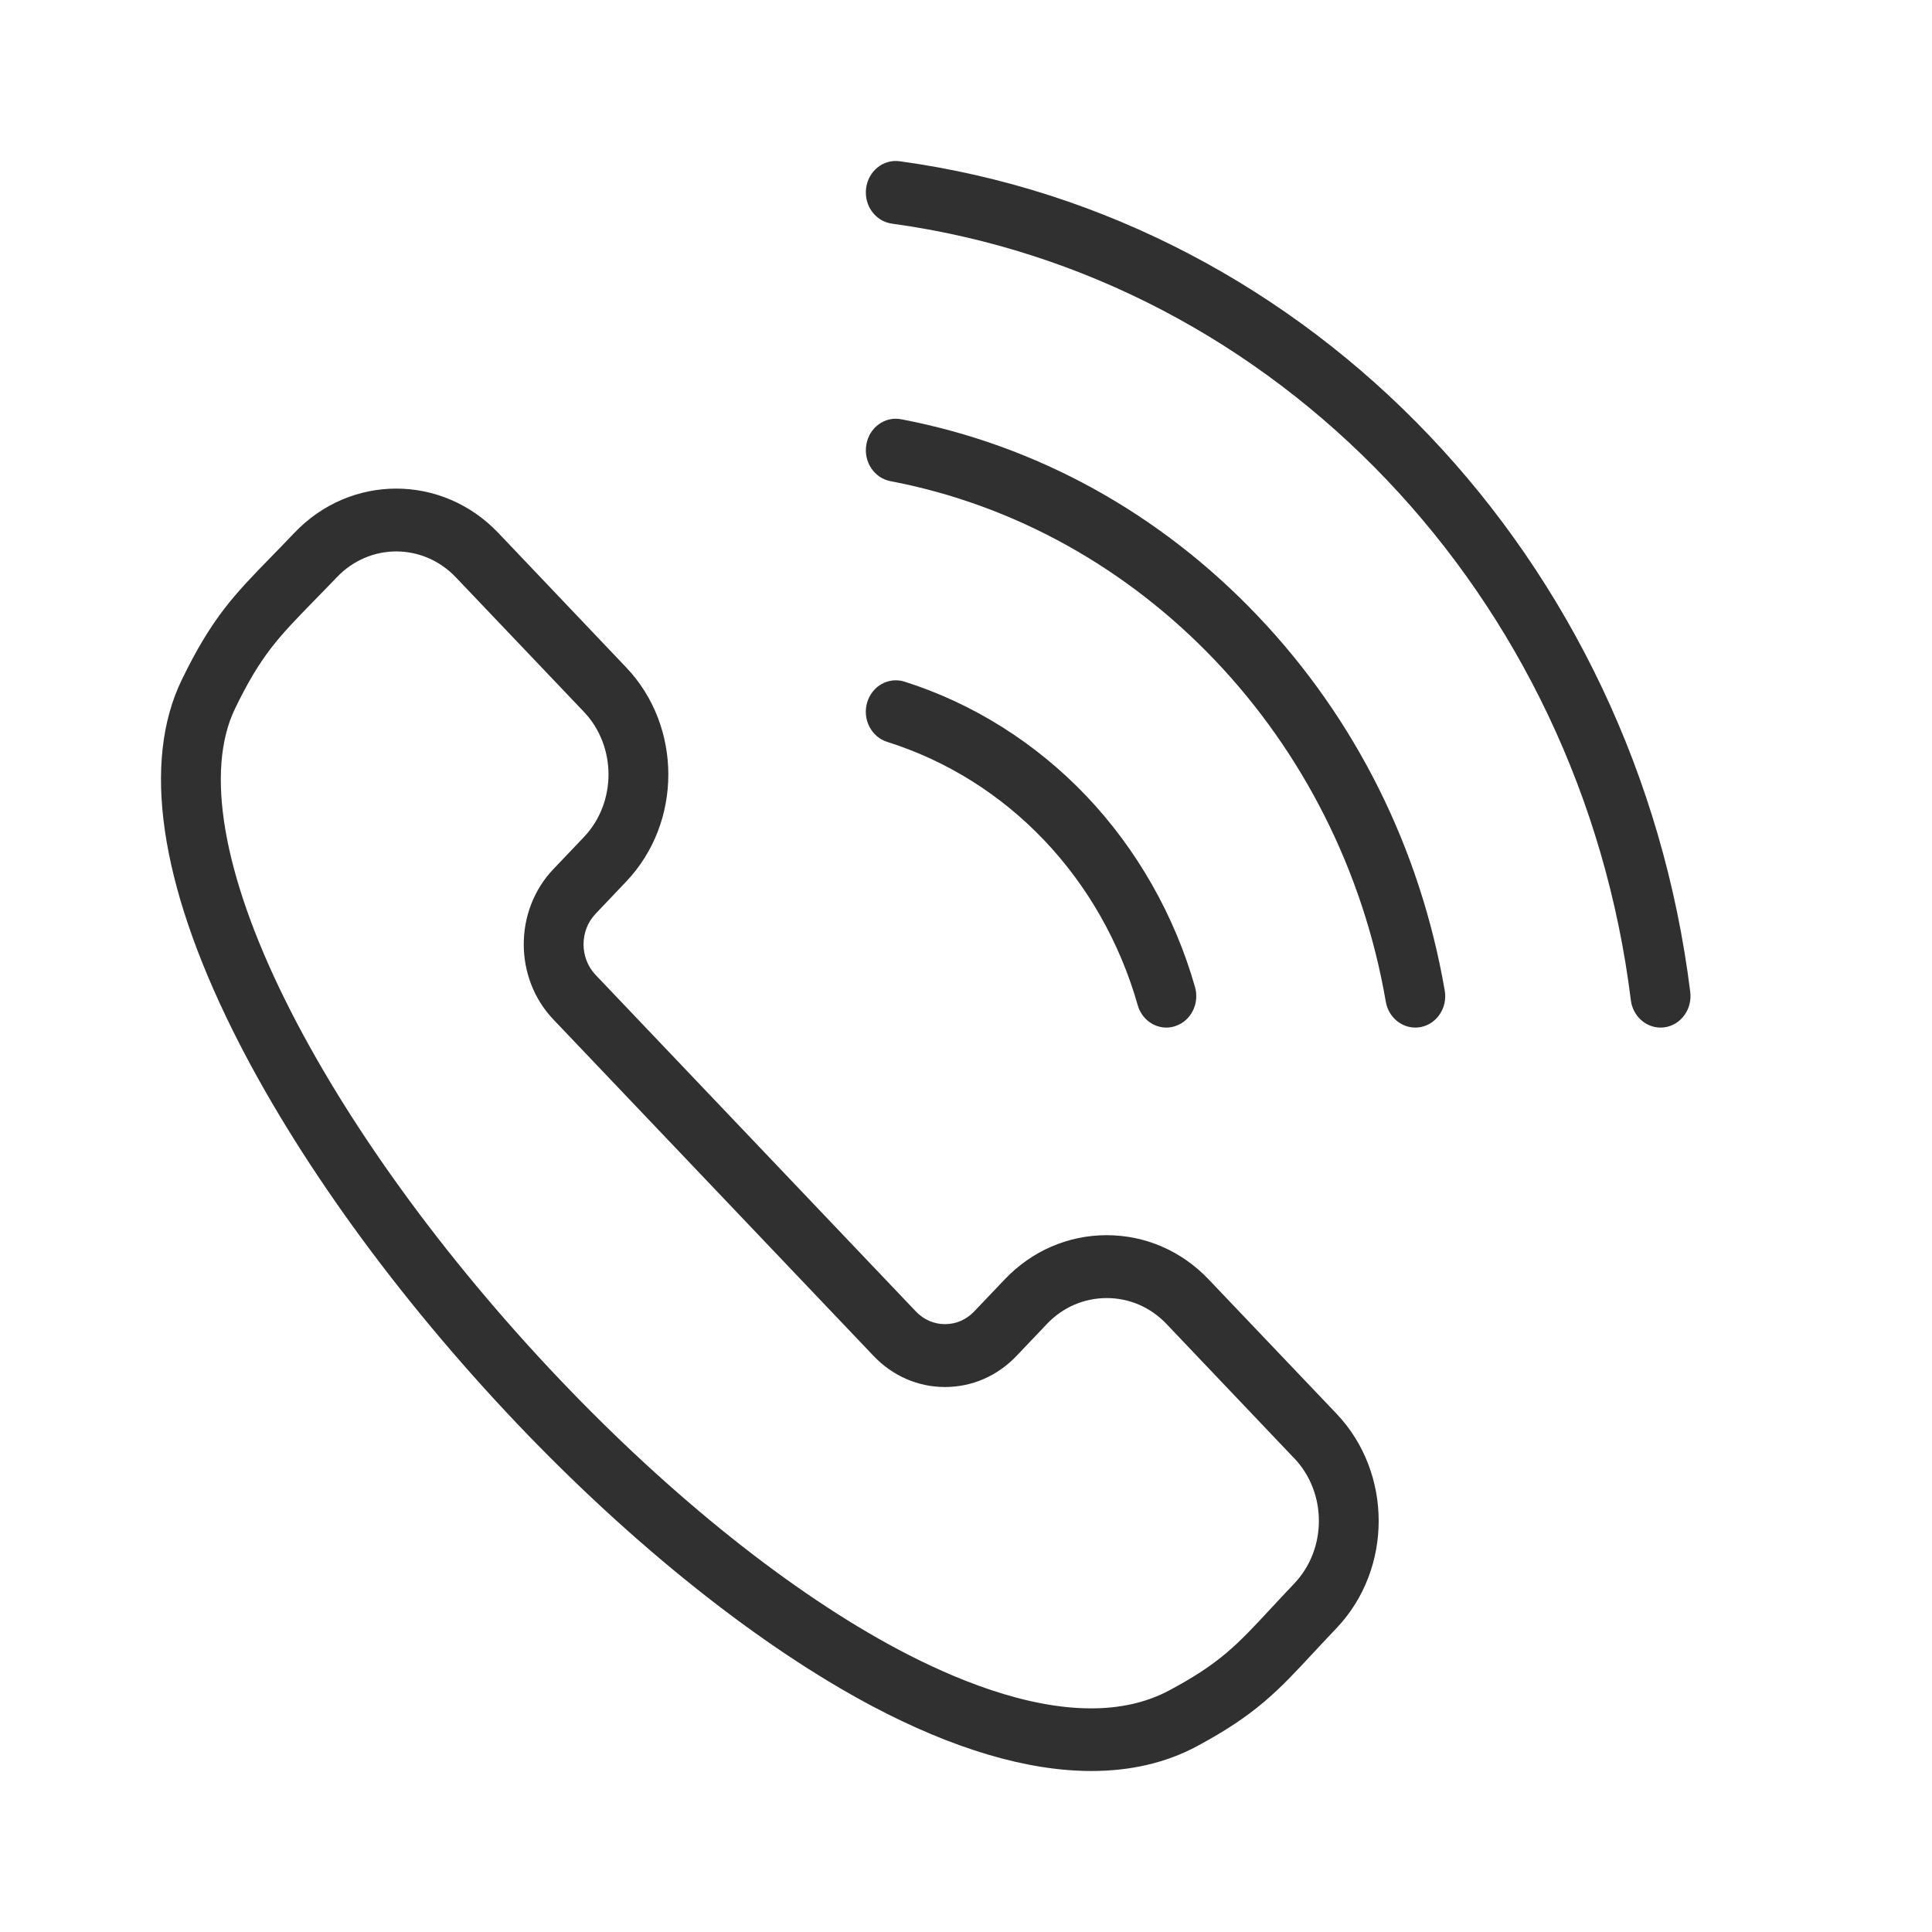 <svg width="24" height="24" viewBox="0 0 24 24" fill="none" xmlns="http://www.w3.org/2000/svg">
<path d="M20.676 12.762C20.66 12.764 20.643 12.765 20.628 12.765C20.444 12.765 20.284 12.622 20.259 12.425C19.636 7.4 15.861 3.433 11.079 2.778C10.876 2.75 10.732 2.554 10.759 2.34C10.785 2.126 10.972 1.975 11.175 2.003C16.292 2.704 20.33 6.948 20.997 12.324C21.023 12.538 20.88 12.734 20.676 12.762L20.676 12.762ZM15.623 7.65C14.408 6.373 12.876 5.528 11.194 5.208C10.992 5.169 10.798 5.31 10.762 5.523C10.725 5.735 10.859 5.938 11.061 5.977C14.178 6.57 16.651 9.169 17.215 12.444C17.248 12.633 17.405 12.765 17.581 12.765C17.603 12.765 17.625 12.763 17.648 12.759C17.85 12.72 17.984 12.517 17.947 12.305C17.642 10.537 16.839 8.927 15.623 7.65L15.623 7.65ZM14.133 12.486C14.181 12.656 14.329 12.765 14.489 12.765C14.524 12.765 14.56 12.76 14.595 12.748C14.792 12.687 14.904 12.469 14.845 12.262C14.591 11.37 14.123 10.549 13.494 9.887C12.864 9.226 12.083 8.735 11.234 8.467C11.037 8.406 10.83 8.523 10.771 8.73C10.712 8.936 10.824 9.154 11.021 9.216C12.52 9.688 13.684 10.911 14.133 12.486L14.133 12.486ZM16.603 17.562C17.301 18.296 17.301 19.491 16.603 20.225C16.5 20.333 16.408 20.432 16.324 20.522C15.874 21.007 15.602 21.299 14.866 21.694C14.484 21.898 14.045 22 13.558 22C12.763 22 11.841 21.728 10.825 21.189C9.435 20.45 7.874 19.208 6.43 17.692C4.931 16.116 3.672 14.376 2.886 12.79C1.982 10.966 1.764 9.463 2.258 8.445C2.633 7.672 2.912 7.386 3.373 6.913C3.459 6.825 3.553 6.729 3.656 6.62C4.354 5.886 5.491 5.886 6.19 6.62L7.778 8.29C8.477 9.024 8.477 10.218 7.778 10.952L7.399 11.351C7.199 11.56 7.199 11.901 7.399 12.111L11.378 16.292C11.474 16.393 11.602 16.449 11.739 16.449C11.877 16.449 12.005 16.393 12.101 16.292L12.481 15.893C12.818 15.539 13.268 15.344 13.748 15.344C14.227 15.344 14.677 15.539 15.014 15.893L16.603 17.562ZM16.077 18.115L14.489 16.445C14.292 16.239 14.029 16.125 13.748 16.125C13.467 16.125 13.203 16.239 13.007 16.445L12.627 16.844C12.39 17.093 12.075 17.23 11.739 17.23C11.404 17.23 11.089 17.093 10.852 16.844L6.873 12.663C6.384 12.149 6.384 11.312 6.873 10.798L7.253 10.399C7.661 9.97 7.661 9.271 7.253 8.842L5.664 7.173C5.46 6.958 5.191 6.85 4.923 6.85C4.654 6.85 4.386 6.958 4.182 7.173C4.076 7.284 3.98 7.382 3.892 7.472C3.458 7.918 3.24 8.141 2.921 8.8C2.546 9.572 2.768 10.861 3.546 12.43C4.298 13.946 5.509 15.618 6.956 17.139C8.345 18.599 9.838 19.79 11.161 20.492C11.853 20.859 12.742 21.222 13.554 21.222C13.9 21.222 14.232 21.156 14.528 20.997C15.155 20.662 15.368 20.433 15.792 19.976C15.878 19.884 15.971 19.783 16.077 19.672C16.486 19.242 16.486 18.544 16.077 18.114L16.077 18.115Z" fill="#303030"/>
</svg>
